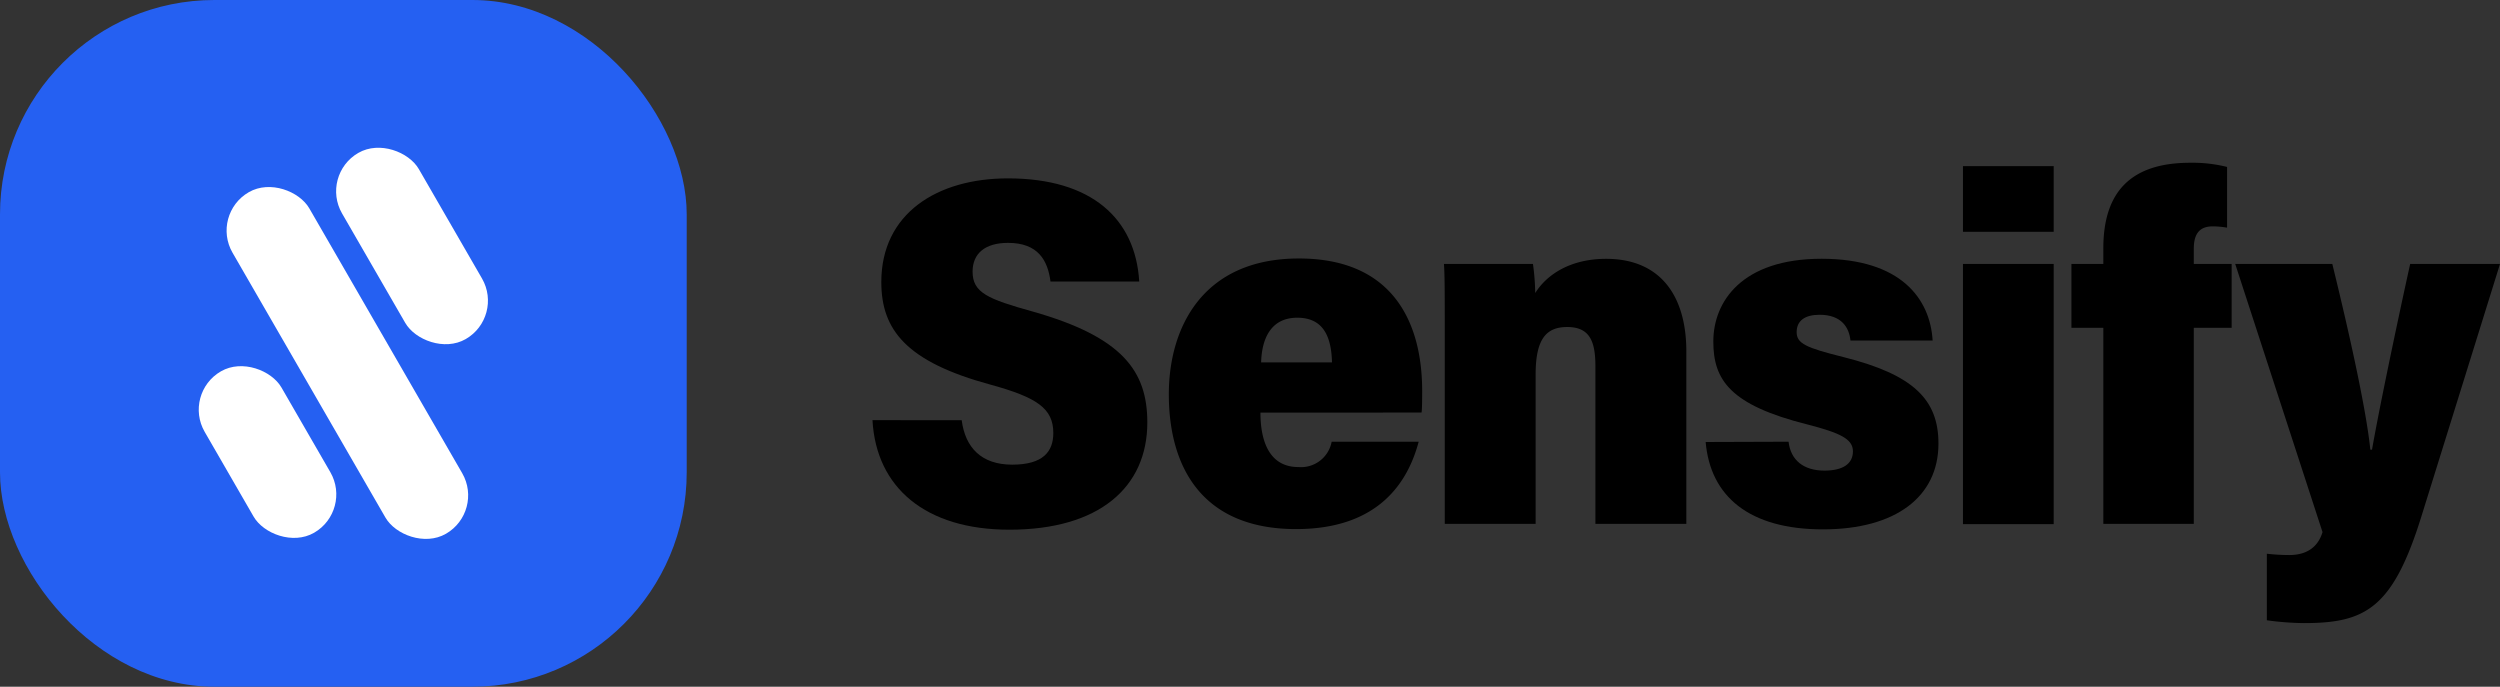 <svg xmlns="http://www.w3.org/2000/svg" viewBox="0 0 365.11 100.29"><rect x="0" y="0" width="365.11" height="100.29" fill="#333333" stroke="none"/><defs><style>.cls-1{fill:#2560f2;}.cls-2{fill:#fff;}</style></defs><g id="Capa_2" data-name="Capa 2"><g id="Capa_1-2" data-name="Capa 1"><rect class="cls-1" width="100.29" height="100.29" rx="31.31"/><rect class="cls-2" x="44.26" y="24.21" width="12.95" height="57.6" rx="6.47" transform="translate(-19.71 32.47) rotate(-30)"/><rect class="cls-2" x="32.6" y="52.41" width="12.95" height="27.22" rx="6.47" transform="translate(-27.78 28.38) rotate(-30)"/><rect class="cls-2" x="53.7" y="20.23" width="12.95" height="31.39" rx="6.47" transform="translate(-9.9 34.9) rotate(-30)"/><g id="IsoLogoSensifyNegro"><path d="M140.45,61.37c.52,4,2.87,6.49,7.38,6.49s6-1.91,6-4.62c0-3.58-2.37-5.19-9.12-7.05-12.34-3.34-16-8-16-15,0-10,8.13-15.14,18.49-15.14,12.26,0,18.62,5.9,19.18,15.07H153.42c-.4-3.1-1.82-5.65-6.2-5.65-3.36,0-5.18,1.55-5.18,4.2,0,3.07,2.2,4,8.82,5.84,13.07,3.71,16.7,8.68,16.7,16.19,0,9.44-7,15.66-20.14,15.66-12.25,0-19.46-6.14-20-16Z"/><path d="M184.08,60.26c0,4.31,1.38,7.95,5.54,7.95a4.55,4.55,0,0,0,4.86-3.7h12.71c-1.53,5.75-5.71,12.76-17.91,12.76-13.62,0-18.58-8.93-18.58-19.7,0-9.62,4.86-19.82,19-19.82,13.82,0,18,9.46,18,19.35,0,.37,0,2.74-.09,3.15Zm10.45-7.33c-.09-3.59-1.15-6.53-5.07-6.53s-5.19,3.16-5.28,6.53Z"/><path d="M211,50.43c0-7.85,0-10.16-.12-11.88h13a34,34,0,0,1,.33,4.25c1.65-2.65,5.06-5,10.36-5,7.82,0,11.71,5.28,11.71,13.53V76.51H233v-23c0-3.6-.79-5.75-4.11-5.75-3,0-4.62,1.64-4.62,6.92V76.51H211Z"/><path d="M261.21,64.51c.31,2.71,2.21,4.22,5.24,4.22,2.71,0,4.16-1,4.16-2.82S268.69,63.22,264,62c-11.34-2.84-13.78-6.51-13.78-12.12,0-5.85,4.19-12.09,15.81-12.09s15.86,5.88,16.22,11.94h-12c-.19-1.89-1.3-3.76-4.51-3.76-2.13,0-3.35.86-3.35,2.53s1.34,2.28,6.88,3.66c10.19,2.57,13.83,6.2,13.83,12.62,0,7.77-6.25,12.53-16.87,12.53-10.82,0-16.45-4.86-17.13-12.76Z"/><path d="M286.68,24.26h13.25v9.59H286.68Zm0,14.29h13.25v38H286.68Z"/><path d="M307.18,76.51V47.87h-4.66V38.55h4.66V36.26c0-8.22,4-12.49,12.69-12.49a20.85,20.85,0,0,1,5.38.61v8.87a12.33,12.33,0,0,0-2.1-.19c-2.14,0-2.76,1.36-2.76,3.3v2.19h5.53v9.32h-5.53V76.51Z"/><path d="M340.62,38.55c3,12.23,5.05,22.09,5.55,27.12h.25c.91-5.28,3.47-17.6,5.57-27.12h13.12L353.72,75.13C349.51,88.83,345.51,91,336.47,91a42.55,42.55,0,0,1-5.41-.41V80.87a29.88,29.88,0,0,0,3.27.19c2.67,0,4.23-1.26,4.86-3.35L326.44,38.55Z"/></g></g></g></svg>